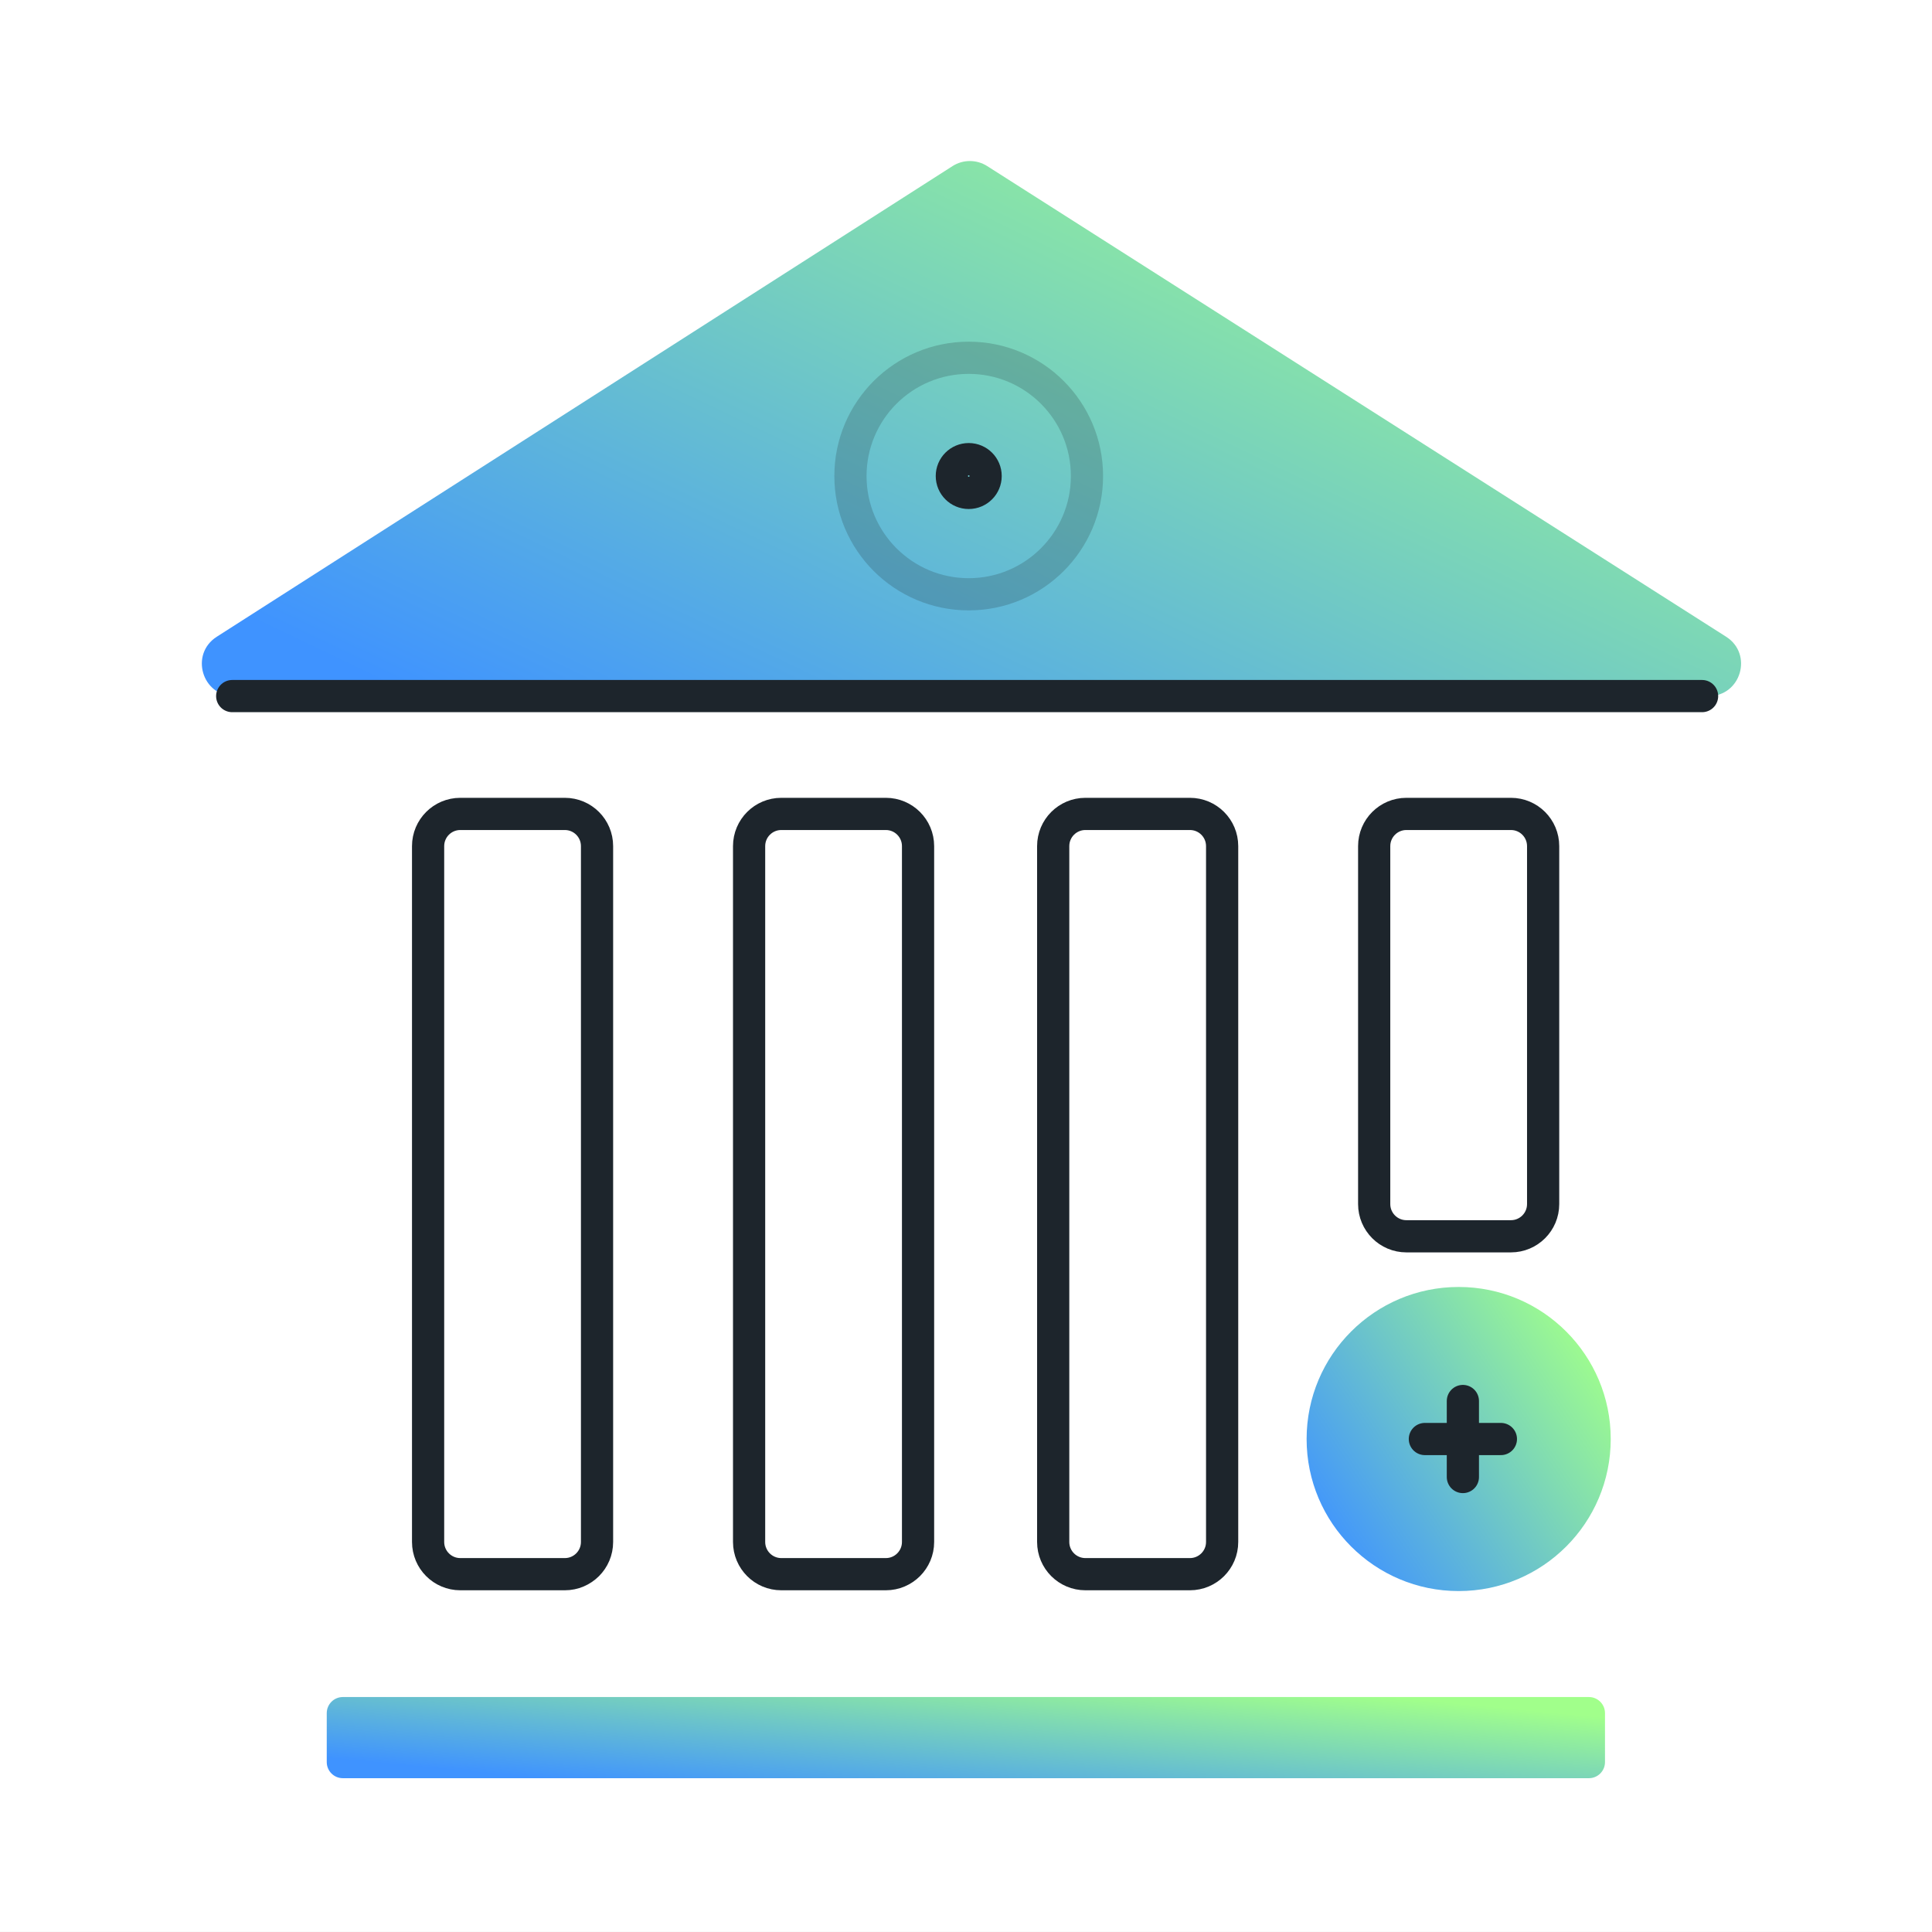 <svg width="120" height="120" viewBox="0 0 120 120" fill="none" xmlns="http://www.w3.org/2000/svg">
<rect x="0" y="0" width="120" height="120" fill="#808080" stroke="none"/>
<rect width="120" height="120" transform="translate(0 -0.002)" fill="white"/>
<path d="M59.163 10.317C59.819 9.898 60.658 9.897 61.315 10.315L107.212 39.548C108.899 40.623 108.138 43.235 106.137 43.235H14.54C12.542 43.235 11.779 40.627 13.463 39.55L59.163 10.317Z" fill="url(#paint0_linear_2980_11611)"/>
<path d="M98.689 105.406H21.295C20.743 105.406 20.295 105.854 20.295 106.406V109.447C20.295 109.999 20.743 110.447 21.295 110.447H98.689C99.241 110.447 99.689 109.999 99.689 109.447V106.406C99.689 105.854 99.241 105.406 98.689 105.406Z" fill="url(#paint1_linear_2980_11611)"/>
<path d="M93.847 50.554H87.353C86.249 50.554 85.353 51.449 85.353 52.554V74.788C85.353 75.892 86.249 76.788 87.353 76.788H93.847C94.952 76.788 95.847 75.892 95.847 74.788V52.554C95.847 51.449 94.952 50.554 93.847 50.554Z" stroke="#1D252C" stroke-width="2" stroke-linecap="round" stroke-linejoin="round"/>
<path d="M35.083 50.554H28.59C27.485 50.554 26.59 51.449 26.59 52.554V95.775C26.59 96.879 27.485 97.775 28.59 97.775H35.083C36.188 97.775 37.083 96.879 37.083 95.775V52.554C37.083 51.449 36.188 50.554 35.083 50.554Z" stroke="#1D252C" stroke-width="2" stroke-linecap="round" stroke-linejoin="round"/>
<path d="M55.022 50.554H48.528C47.424 50.554 46.528 51.449 46.528 52.554V95.775C46.528 96.879 47.424 97.775 48.528 97.775H55.022C56.126 97.775 57.022 96.879 57.022 95.775V52.554C57.022 51.449 56.126 50.554 55.022 50.554Z" stroke="#1D252C" stroke-width="2" stroke-linecap="round" stroke-linejoin="round"/>
<path d="M73.909 50.554H67.416C66.311 50.554 65.416 51.449 65.416 52.554V95.775C65.416 96.879 66.311 97.775 67.416 97.775H73.909C75.014 97.775 75.909 96.879 75.909 95.775V52.554C75.909 51.449 75.014 50.554 73.909 50.554Z" stroke="#1D252C" stroke-width="2" stroke-linecap="round" stroke-linejoin="round"/>
<path d="M90.6 98.824C95.816 98.824 100.045 94.596 100.045 89.38C100.045 84.164 95.816 79.936 90.6 79.936C85.385 79.936 81.156 84.164 81.156 89.38C81.156 94.596 85.385 98.824 90.6 98.824Z" fill="url(#paint2_linear_2980_11611)"/>
<path d="M90.862 91.741V87.019" stroke="#1D252C" stroke-width="2" stroke-linecap="round" stroke-linejoin="round"/>
<path d="M93.223 89.38H88.501" stroke="#1D252C" stroke-width="2" stroke-linecap="round" stroke-linejoin="round"/>
<path d="M60.169 36.912C64.225 36.912 67.514 33.624 67.514 29.567C67.514 25.51 64.225 22.222 60.169 22.222C56.112 22.222 52.823 25.51 52.823 29.567C52.823 33.624 56.112 36.912 60.169 36.912Z" stroke="#1D252C" stroke-opacity="0.2" stroke-width="2" stroke-linecap="round" stroke-linejoin="round"/>
<path d="M60.169 30.616C60.749 30.616 61.219 30.146 61.219 29.567C61.219 28.987 60.749 28.518 60.169 28.518C59.59 28.518 59.12 28.987 59.12 29.567C59.12 30.146 59.59 30.616 60.169 30.616Z" stroke="#1D252C" stroke-width="2" stroke-linecap="round" stroke-linejoin="round"/>
<path d="M14.423 43.235H105.719" stroke="#1D252C" stroke-width="2" stroke-linecap="round" stroke-linejoin="round"/>
<defs>
<linearGradient id="paint0_linear_2980_11611" x1="113.011" y1="18.031" x2="86.835" y2="72.713" gradientUnits="userSpaceOnUse">
<stop stop-color="#A1FF8B"/>
<stop offset="1" stop-color="#3F93FF"/>
</linearGradient>
<linearGradient id="paint1_linear_2980_11611" x1="99.696" y1="106.666" x2="98.745" y2="116.657" gradientUnits="userSpaceOnUse">
<stop stop-color="#A1FF8B"/>
<stop offset="1" stop-color="#3F93FF"/>
</linearGradient>
<linearGradient id="paint2_linear_2980_11611" x1="100.046" y1="84.658" x2="82.611" y2="96.283" gradientUnits="userSpaceOnUse">
<stop stop-color="#A1FF8B"/>
<stop offset="1" stop-color="#3F93FF"/>
</linearGradient>
</defs>
</svg>
